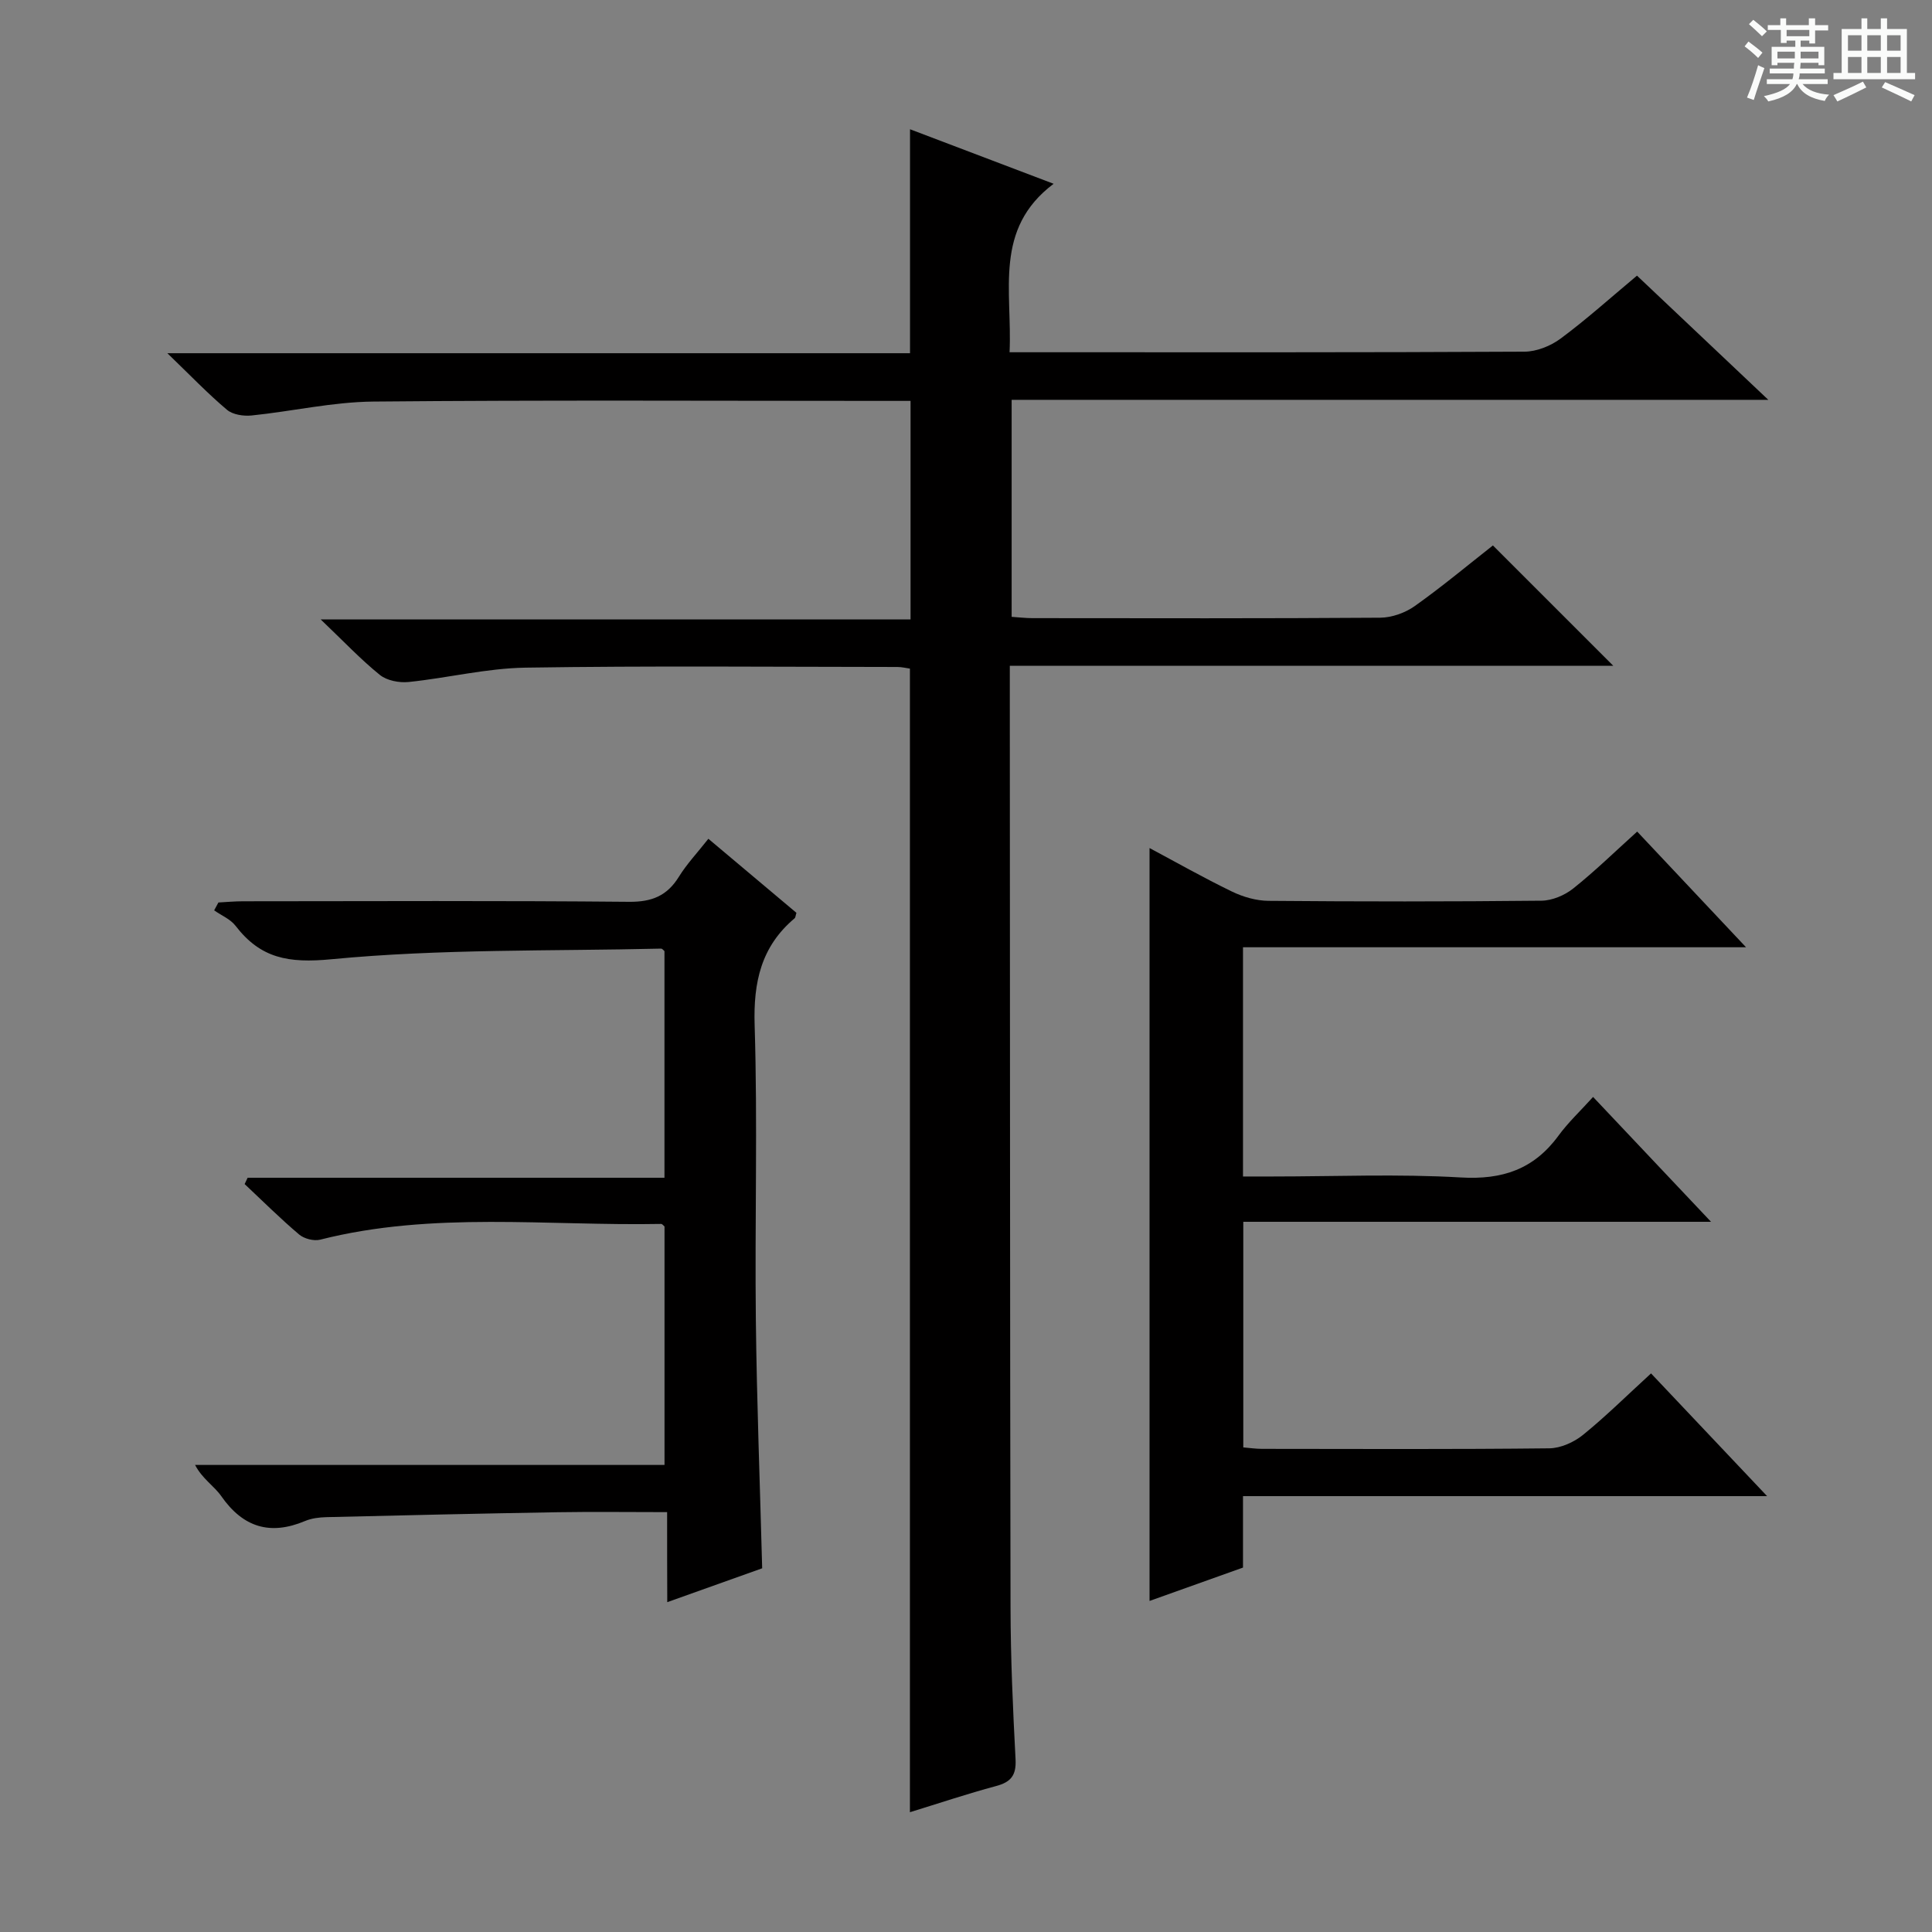 <svg enable-background="new 0 0 400 400" viewBox="0 0 400 400" xmlns="http://www.w3.org/2000/svg"><rect x="0" y="0" width="400" height="400" fill="#808080" stroke="none"/><path d="m361.2 9.6.8-1c.9.7 1.9 1.4 2.9 2.3l-.9 1.1c-1-1-2-1.8-2.8-2.4zm.5 10.6c.9-2.1 1.6-4.3 2.3-6.7.4.2.8.4 1.3.6-.7 2.1-1.5 4.3-2.2 6.6zm.4-15.2.9-.9c1 .8 2 1.6 2.8 2.4l-1 1c-.9-.9-1.8-1.7-2.7-2.5zm12.5-1.2h1.2v1.4h2.7v1.1h-2.7v2.7h-1.2v-.6h-1.8v1.3h4.9v3.8h-1.2v-.5h-3.7c0 .4-.1.9-.1 1.2h5.1v1h-5.2c0 .5-.1.9-.2 1.2h6v1h-5.2c1.1 1.3 2.9 2 5.5 2.2-.4.4-.7.8-.9 1.3-2.9-.5-4.8-1.6-5.7-3.5h-.1c-.8 1.7-2.7 2.9-5.9 3.6-.2-.4-.6-.8-.9-1.1 2.8-.6 4.6-1.4 5.4-2.5h-4.8v-1h5.3c.1-.3.2-.7.2-1.2h-4.9v-1h5c0-.4 0-.8.1-1.2h-3.5v.5h-1.2v-3.8h4.9v-1.3h-1.8v.5h-1.2v-2.7h-2.7v-1h2.6v-1.4h1.2v1.4h4.7v-1.4zm-6.6 8.3h3.6c0-.4 0-.9 0-1.4h-3.6zm1.9-4.6h4.7v-1.3h-4.7zm6.6 3.2h-3.7v1.4h3.7z" fill="#fafbfa"/><path d="m385.3 3.8h1.3v2.2h2.8v-2.2h1.3v2.2h4.1v9.1h1.7v1.3h-16.9v-1.3h1.7v-9.1h4.1v-2.2zm.4 13.1.7 1.2c-1.8.9-3.8 1.9-6 2.9-.2-.4-.5-.8-.8-1.3 2.3-1 4.3-1.9 6.1-2.8zm-3.1-6.4h2.8v-3.2h-2.8zm0 4.6h2.8v-3.3h-2.8zm4-4.6h2.8v-3.2h-2.8zm0 4.6h2.8v-3.3h-2.8zm3.7 1.9c2.1.9 4.1 1.8 6.1 2.7l-.7 1.3c-2.2-1.1-4.2-2-6.1-2.9zm3.2-9.7h-2.8v3.2h2.8zm-2.8 7.8h2.8v-3.3h-2.8z" fill="#fafbfa"/><g fill="#010000"><path d="m209.07 137.85v6.48c.04 62.83.03 125.66.15 188.5.02 10.48.49 20.96 1.04 31.43.17 3.32-.97 4.71-4.06 5.53-5.9 1.58-11.7 3.53-17.81 5.41 0-79.07 0-157.75 0-236.77-.73-.1-1.67-.34-2.61-.34-25.67-.02-51.34-.26-77 .14-8.07.13-16.1 2.14-24.18 2.97-1.95.2-4.5-.29-5.96-1.47-3.97-3.21-7.5-6.96-12.24-11.48h122.12c0-15.15 0-29.86 0-45.25-1.71 0-3.47 0-5.24 0-35.33 0-70.67-.19-106 .14-8.4.08-16.77 2.02-25.18 2.88-1.67.17-3.9-.16-5.1-1.17-3.94-3.32-7.52-7.06-12.35-11.72h153.76c0-15.78 0-30.82 0-46.37 9.51 3.61 18.91 7.18 29.73 11.29-12.48 9.39-8.53 22.19-9.12 34.88h5.59c33.67 0 67.33.06 101-.12 2.53-.01 5.44-1.18 7.5-2.71 5.33-3.95 10.28-8.41 15.81-13.03 8.89 8.4 17.63 16.67 27.19 25.71-52.83 0-104.55 0-156.66 0v44.93c1.42.09 2.86.27 4.3.27 24 .02 48 .08 72-.09 2.42-.02 5.2-1.01 7.19-2.43 5.67-4.03 11.02-8.5 16.15-12.53 8.43 8.42 16.54 16.52 24.93 24.92-41.37 0-82.85 0-124.95 0z"/><path d="m341.83 284.35c8.03 8.5 15.67 16.57 24.03 25.41-36.62 0-72.28 0-108.51 0v14.79c-6.85 2.45-13.23 4.72-19.35 6.91 0-52.04 0-103.87 0-155.88 5.42 2.89 11.16 6.15 17.09 9.02 2.3 1.11 5.01 1.89 7.55 1.91 18.83.16 37.66.17 56.49-.03 2.22-.02 4.81-1.11 6.58-2.52 4.52-3.6 8.67-7.66 13.25-11.79 7.38 7.85 14.49 15.4 22.54 23.95-35.52 0-69.71 0-104.15 0v47.46h6.09c13 0 26.03-.56 38.99.2 8.62.51 15.13-1.69 20.22-8.63 2.04-2.79 4.61-5.19 7.18-8.04 8.32 8.81 15.94 16.87 24.42 25.85-32.9 0-64.71 0-96.84 0v46.71c1.31.11 2.59.3 3.87.3 19.83.02 39.66.11 59.49-.11 2.36-.03 5.09-1.26 6.96-2.77 4.75-3.85 9.13-8.2 14.1-12.74z"/><path d="m138.12 313.07c-8.07 0-15.36-.1-22.65.02-15.97.27-31.94.63-47.9 1.02-1.48.04-3.05.23-4.39.79-7.24 3.05-12.85 1.34-17.37-5.14-1.48-2.12-3.92-3.57-5.42-6.46h97.19c0-16.85 0-33.08 0-49.37-.2-.15-.46-.54-.71-.53-23.55.45-47.27-2.65-70.58 3.26-1.31.33-3.32-.19-4.36-1.07-3.91-3.31-7.54-6.93-11.28-10.44.21-.44.41-.88.62-1.31h86.3c0-16.07 0-31.46 0-46.92-.18-.14-.44-.52-.7-.52-22.77.54-45.63.03-68.24 2.2-8.94.86-14.68-.18-19.87-6.93-1.06-1.38-2.93-2.14-4.42-3.19.29-.54.58-1.09.88-1.63 1.69-.09 3.38-.25 5.07-.25 26.65-.02 53.31-.14 79.96.11 4.71.04 7.85-1.23 10.3-5.18 1.65-2.67 3.85-4.99 6.11-7.87 6.18 5.2 12.24 10.3 18.23 15.33-.18.56-.18.96-.37 1.13-6.94 5.84-8.56 13.22-8.28 22.15.63 20.3.02 40.64.25 60.96.19 16.95.85 33.9 1.31 51.47-6.13 2.19-12.6 4.5-19.65 7.01-.03-6.34-.03-12.08-.03-18.64z"/></g></svg>